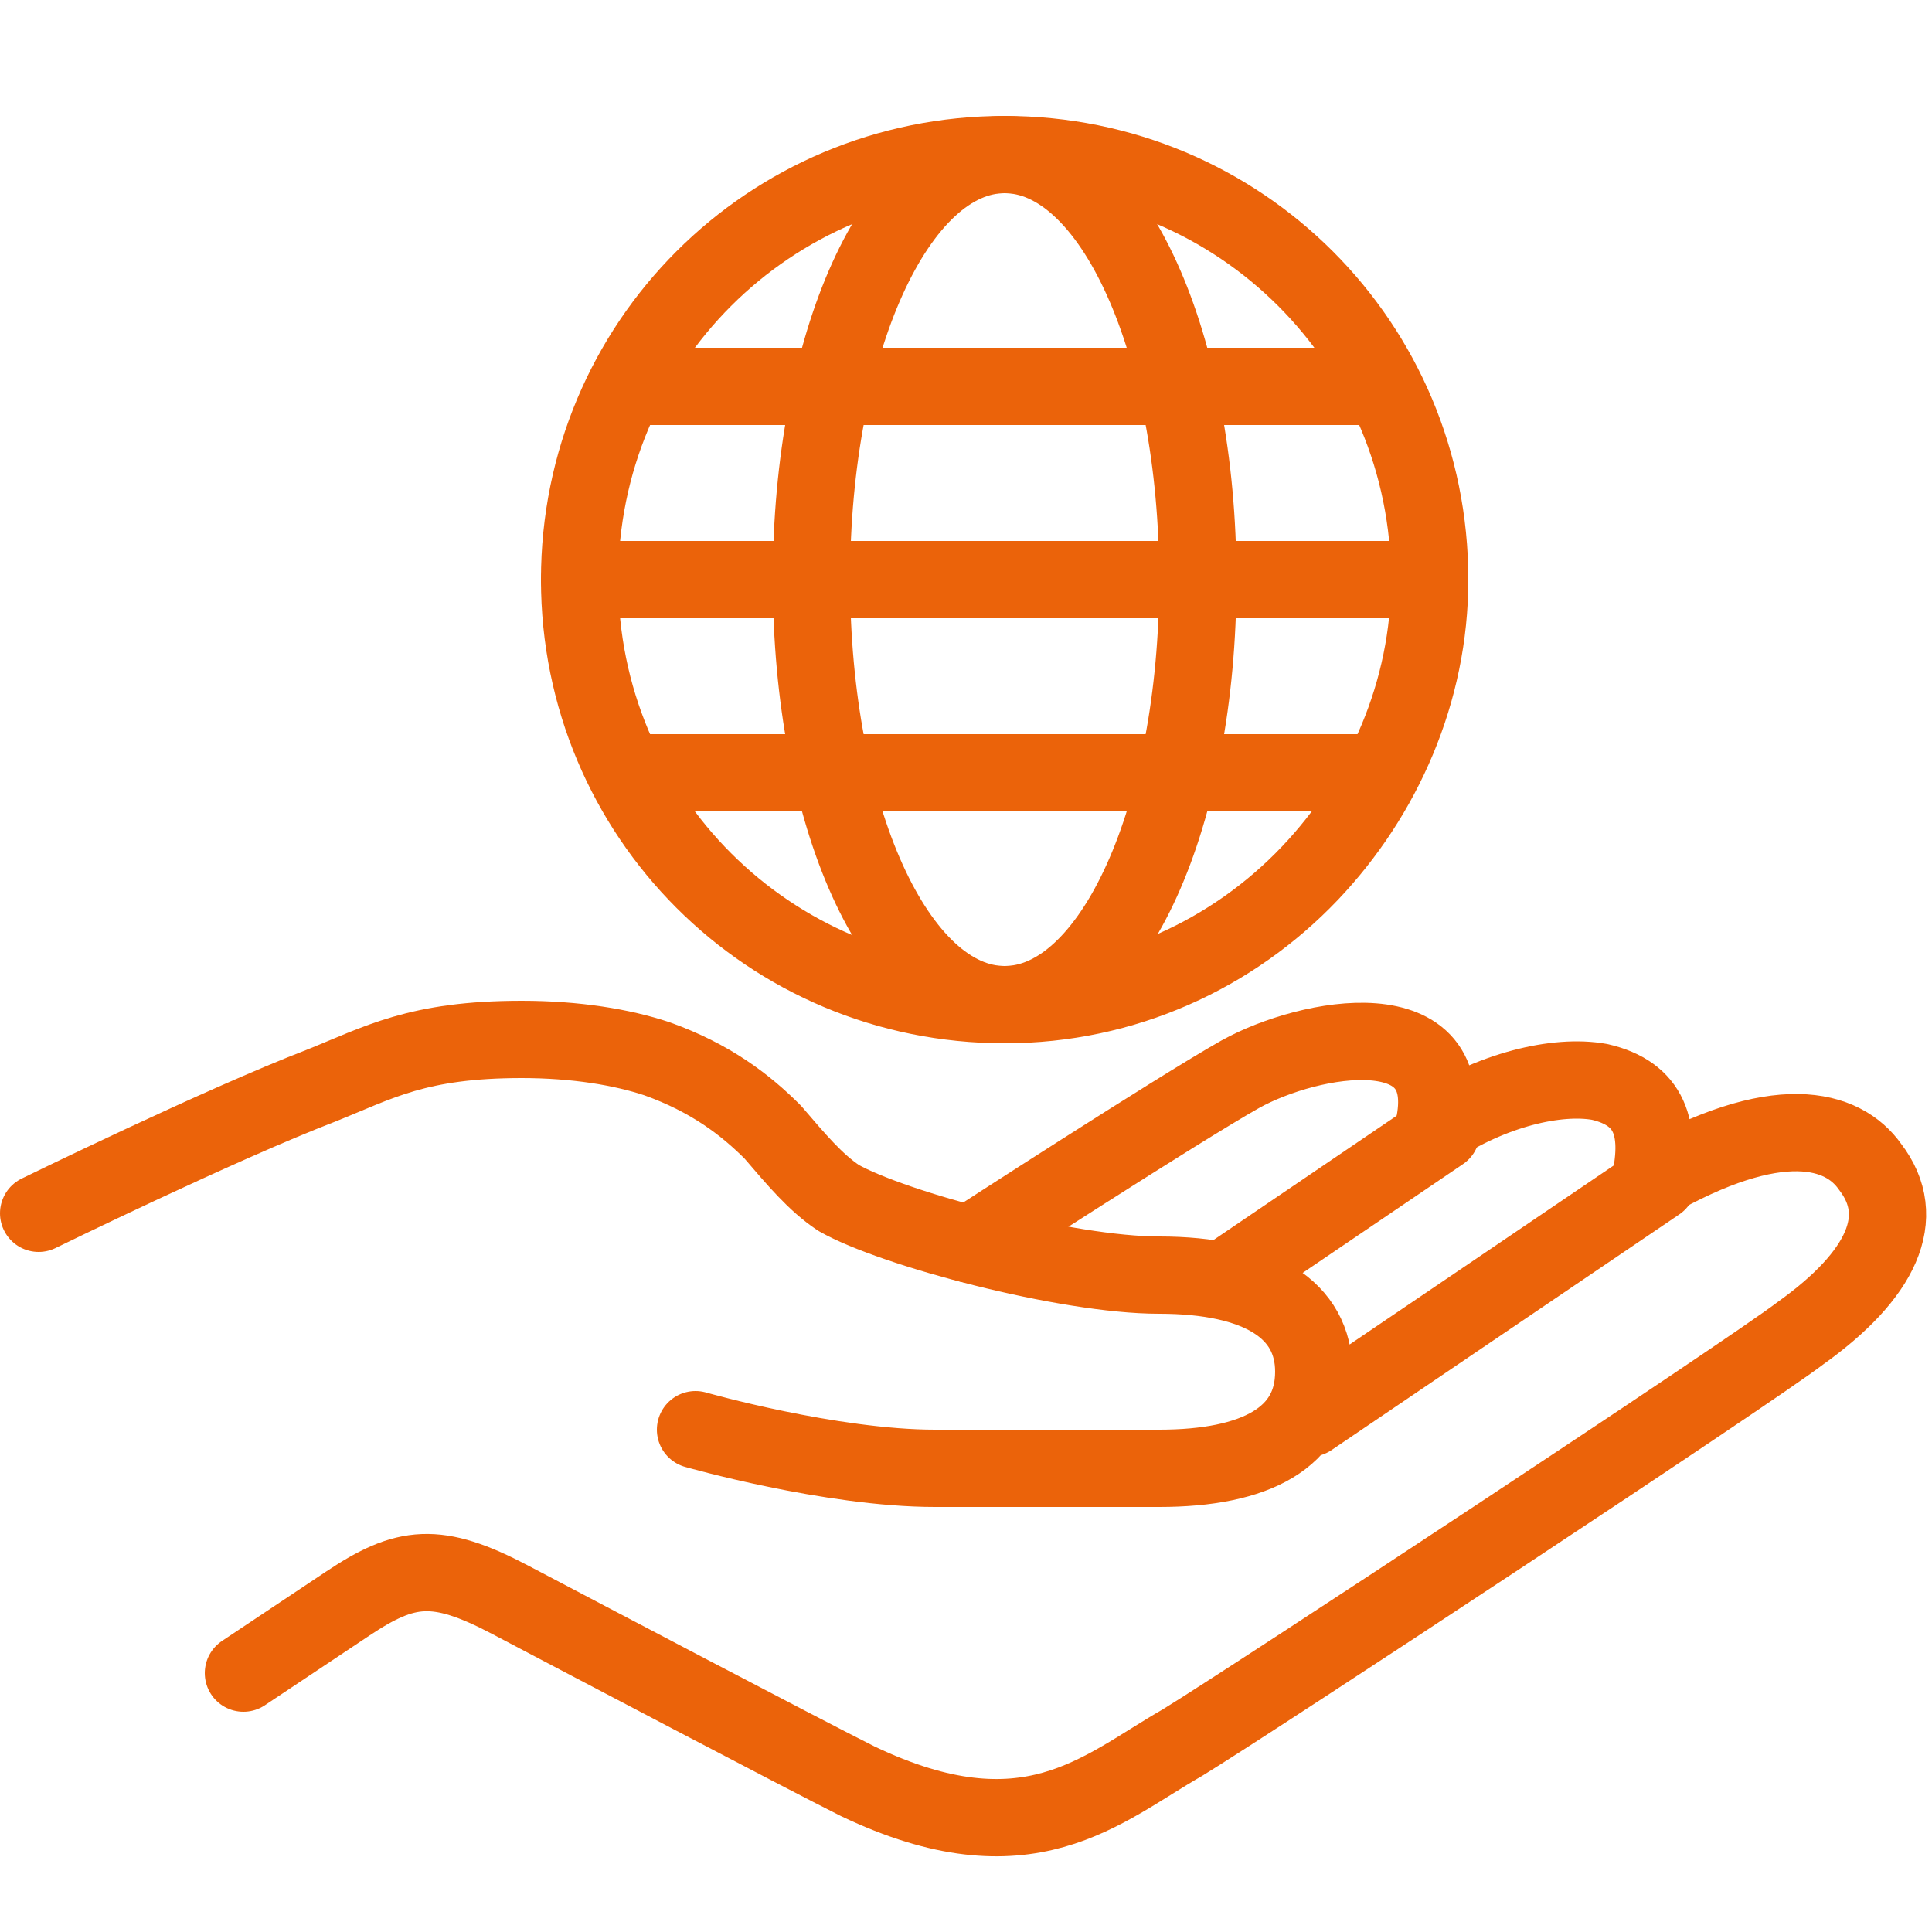 <?xml version="1.0" encoding="UTF-8"?> <!-- Generator: Adobe Illustrator 25.0.0, SVG Export Plug-In . SVG Version: 6.00 Build 0) --> <svg xmlns="http://www.w3.org/2000/svg" xmlns:xlink="http://www.w3.org/1999/xlink" id="Layer_1" x="0px" y="0px" viewBox="0 0 50 50" style="enable-background:new 0 0 50 50;" xml:space="preserve"> <style type="text/css"> .st0{fill:none;stroke:#EB630A;stroke-width:2;stroke-linecap:round;stroke-linejoin:round;stroke-miterlimit:10;} </style> <path class="st0" d="M6.3,43.3L9,41.5c1.5-1,2.3-1.1,4.2-0.1c1.9,1,7.6,4,9,4.7c4.4,2.1,6.3,0.2,8.4-1c1.8-1.1,14.7-9.6,16-10.6 c2.1-1.5,2.8-3,1.8-4.3c-0.7-1-2.4-1.5-5.7,0.4c0.3-1.4,0-2.3-1.3-2.6c-1.1-0.2-2.8,0.2-4.3,1.2c0.7-3.1-3.2-2.4-5-1.4 c-1.6,0.9-7,4.4-7,4.4"></path> <path class="st0" d="M18,37c0,0,3.5,1,6.2,1c0,0,4.4,0,5.8,0c2.5,0,4-0.8,4-2.5c0-1.6-1.4-2.5-4-2.5c-2.4,0-6.9-1.2-8.3-2 c-0.6-0.4-1.1-1-1.7-1.7c-0.7-0.7-1.6-1.4-3-1.9c-0.9-0.3-2.1-0.5-3.5-0.5c-2.7,0-3.7,0.6-5.2,1.2c-2.6,1-7.3,3.3-7.3,3.3 M42.9,30.6l-9,6.1 M37.3,29.3l-5.6,3.8 M26,4c-6.1,0-11,4.9-11,11s4.9,11,11,11c3.1,0,5.9-1.3,7.9-3.4c1.9-2,3.1-4.7,3.1-7.6 C37,8.9,32.1,4,26,4z"></path> <path class="st0" d="M26,4c-2.8,0-5,4.9-5,11s2.2,11,5,11s5-4.9,5-11S28.8,4,26,4z M15,15h22 M16.7,10h18.6 M16.7,20h18.6"></path> </svg> 